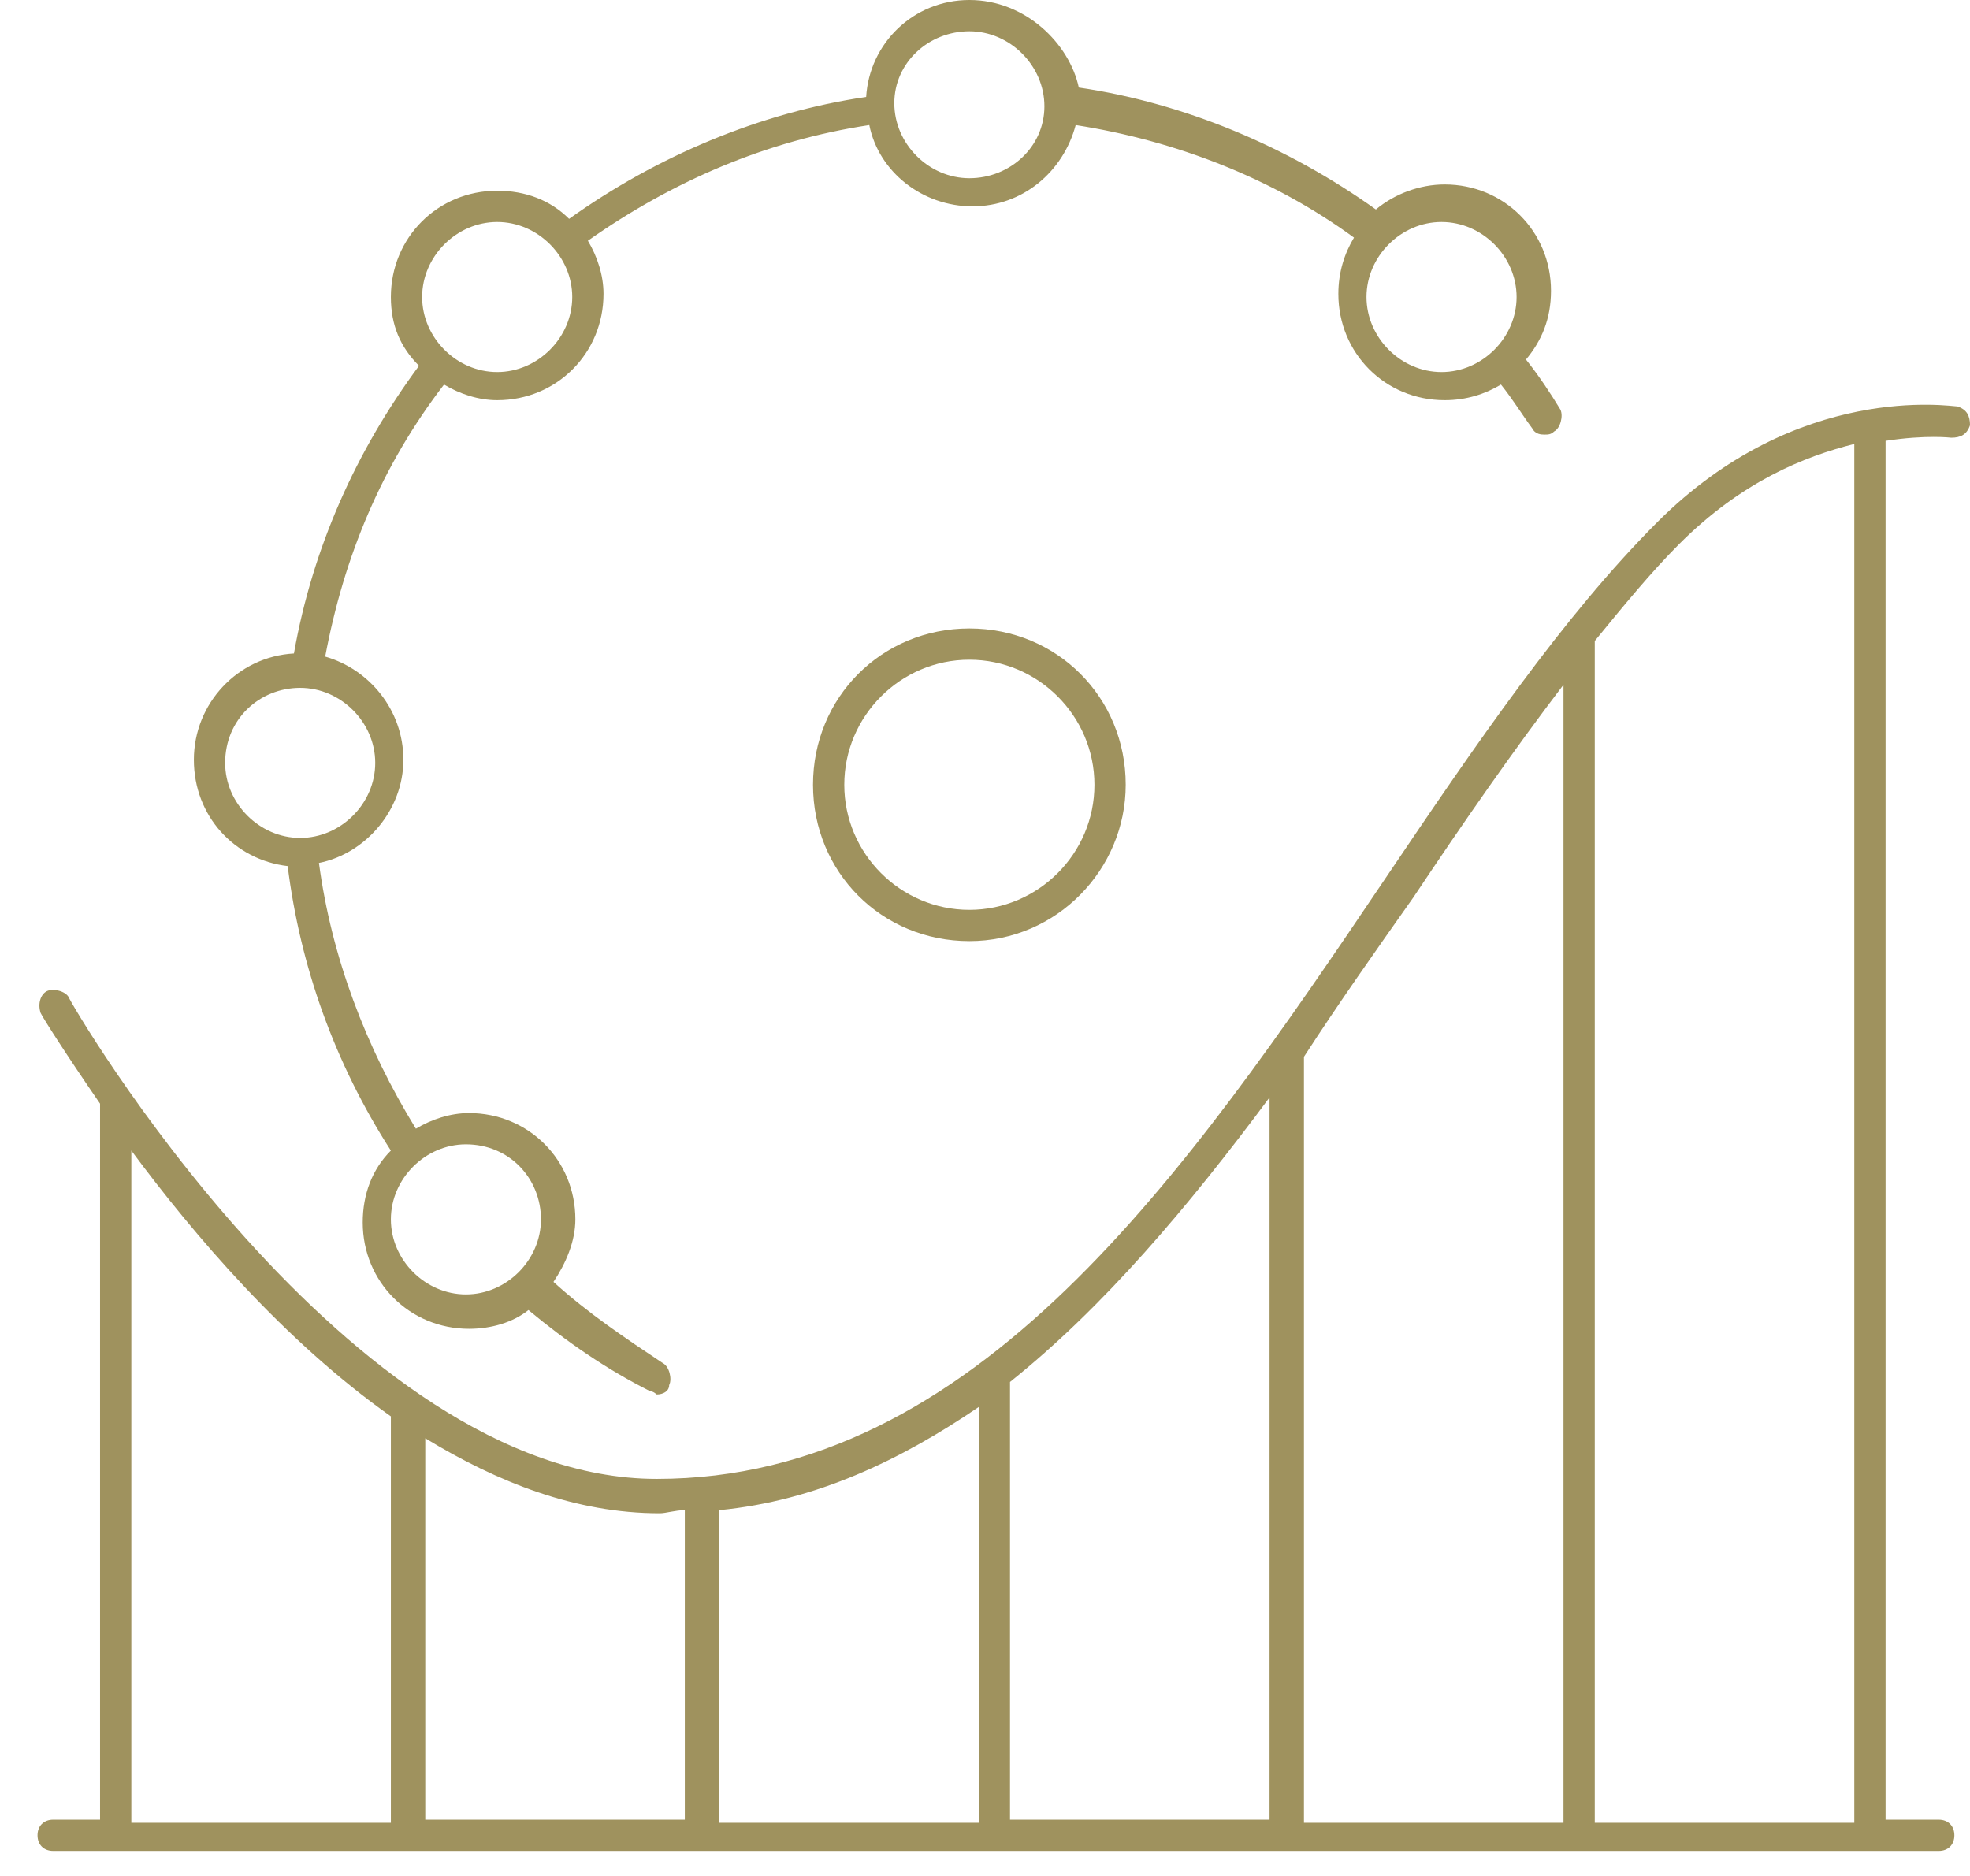 <?xml version="1.0" encoding="utf-8"?>
<!-- Generator: Adobe Illustrator 21.0.2, SVG Export Plug-In . SVG Version: 6.00 Build 0)  -->
<svg version="1.1" id="Layer_1" xmlns="http://www.w3.org/2000/svg" xmlns:xlink="http://www.w3.org/1999/xlink" x="0px" y="0px"
	 viewBox="0 0 63 60" style="enable-background:new 0 0 63 60;" xml:space="preserve">
<style type="text/css">
	.st0{fill:#9F925E;}
</style>
<g>
	<path class="st0" d="M62.4,14c0.3,0,0.5-0.1,0.6-0.4c0-0.3-0.1-0.5-0.4-0.6c-0.2,0-5.1-0.8-9.6,3.7c-3,3-5.8,7.1-8.7,11.4
		C37.9,37.6,31.2,47.3,21,47.3c-9.9,0-18.8-15.3-18.8-15.4c-0.1-0.2-0.5-0.3-0.7-0.2c-0.2,0.1-0.3,0.4-0.2,0.7
		c0.1,0.2,0.8,1.3,1.9,2.9v22.9H1.7c-0.3,0-0.5,0.2-0.5,0.5s0.2,0.5,0.5,0.5H62c0.3,0,0.5-0.2,0.5-0.5s-0.2-0.5-0.5-0.5h-1.7V14.1
		C61.6,13.9,62.4,14,62.4,14z M45.2,28.7c1.6-2.4,3.2-4.7,4.8-6.8v36.4h-8.3V33.8C42.8,32.1,44,30.4,45.2,28.7z M40.6,35.1v23.1
		h-8.3V44.2C35.3,41.8,38,38.6,40.6,35.1z M31.3,58.3h-8.3v-10c3.1-0.3,5.8-1.6,8.3-3.3V58.3z M21.9,48.3v9.9h-8.3V46
		c2.3,1.4,4.8,2.4,7.5,2.4C21.3,48.4,21.6,48.3,21.9,48.3z M4.2,36.8c2,2.7,4.9,6.1,8.3,8.5v13H4.2V36.8z M59.3,58.3H51V20.5
		c0.9-1.1,1.8-2.2,2.7-3.1c2-2,4-2.8,5.6-3.2V58.3z"/>
	<path class="st0" d="M26,25.1c0,2.8,2.2,5,5,5s5-2.3,5-5c0-2.8-2.2-5-5-5S26,22.3,26,25.1z M35,25.1c0,2.2-1.8,4-4,4
		c-2.2,0-4-1.8-4-4c0-2.2,1.8-4,4-4C33.2,21.1,35,22.9,35,25.1z"/>
	<path class="st0" d="M9.2,27.7c0.4,3.2,1.5,6.3,3.3,9.1c-0.6,0.6-0.9,1.4-0.9,2.3c0,1.9,1.5,3.4,3.4,3.4c0.7,0,1.4-0.2,1.9-0.6
		c1.2,1,2.5,1.9,3.9,2.6c0.1,0,0.2,0.1,0.2,0.1c0.2,0,0.4-0.1,0.4-0.3c0.1-0.2,0-0.6-0.2-0.7C20,42.8,18.8,42,17.7,41
		c0.4-0.6,0.7-1.3,0.7-2c0-1.9-1.5-3.4-3.4-3.4c-0.6,0-1.2,0.2-1.7,0.5c-1.6-2.6-2.7-5.5-3.1-8.5c1.5-0.3,2.7-1.7,2.7-3.3
		c0-1.6-1.1-2.9-2.5-3.3c0.6-3.2,1.8-6.1,3.8-8.7c0.5,0.3,1.1,0.5,1.7,0.5c1.9,0,3.4-1.5,3.4-3.4c0-0.6-0.2-1.2-0.5-1.7
		c2.7-1.9,5.7-3.2,9-3.7c0.3,1.5,1.7,2.6,3.3,2.6c1.6,0,2.9-1.1,3.3-2.6c3.2,0.5,6.3,1.7,8.9,3.6c-0.3,0.5-0.5,1.1-0.5,1.8
		c0,1.9,1.5,3.4,3.4,3.4c0.7,0,1.3-0.2,1.8-0.5c0.4,0.5,0.7,1,1,1.4c0.1,0.2,0.3,0.2,0.4,0.2c0.1,0,0.2,0,0.3-0.1
		c0.2-0.1,0.3-0.5,0.2-0.7c-0.3-0.5-0.7-1.1-1.1-1.6c0.5-0.6,0.8-1.3,0.8-2.2c0-1.9-1.5-3.4-3.4-3.4c-0.8,0-1.6,0.3-2.2,0.8
		c-2.8-2-6.1-3.4-9.5-3.9C34.2,1.4,32.8,0,31,0c-1.8,0-3.2,1.4-3.3,3.1C24.3,3.6,21,5,18.2,7c-0.6-0.6-1.4-0.9-2.3-0.9
		c-1.9,0-3.4,1.5-3.4,3.4c0,0.9,0.3,1.6,0.9,2.2c-2,2.7-3.4,5.8-4,9.2c-1.8,0.1-3.2,1.6-3.2,3.4C6.2,26.1,7.5,27.5,9.2,27.7z
		 M46.1,7.1c1.3,0,2.4,1.1,2.4,2.4c0,1.3-1.1,2.4-2.4,2.4c-1.3,0-2.4-1.1-2.4-2.4C43.7,8.2,44.8,7.1,46.1,7.1z M31,1
		c1.3,0,2.4,1.1,2.4,2.4S32.3,5.7,31,5.7c-1.3,0-2.4-1.1-2.4-2.4S29.7,1,31,1z M17.3,39c0,1.3-1.1,2.4-2.4,2.4
		c-1.3,0-2.4-1.1-2.4-2.4c0-1.3,1.1-2.4,2.4-2.4C16.3,36.6,17.3,37.7,17.3,39z M15.9,7.1c1.3,0,2.4,1.1,2.4,2.4
		c0,1.3-1.1,2.4-2.4,2.4c-1.3,0-2.4-1.1-2.4-2.4C13.5,8.2,14.6,7.1,15.9,7.1z M9.6,22c1.3,0,2.4,1.1,2.4,2.4c0,1.3-1.1,2.4-2.4,2.4
		c-1.3,0-2.4-1.1-2.4-2.4C7.2,23,8.3,22,9.6,22z"/>
</g>
</svg>
